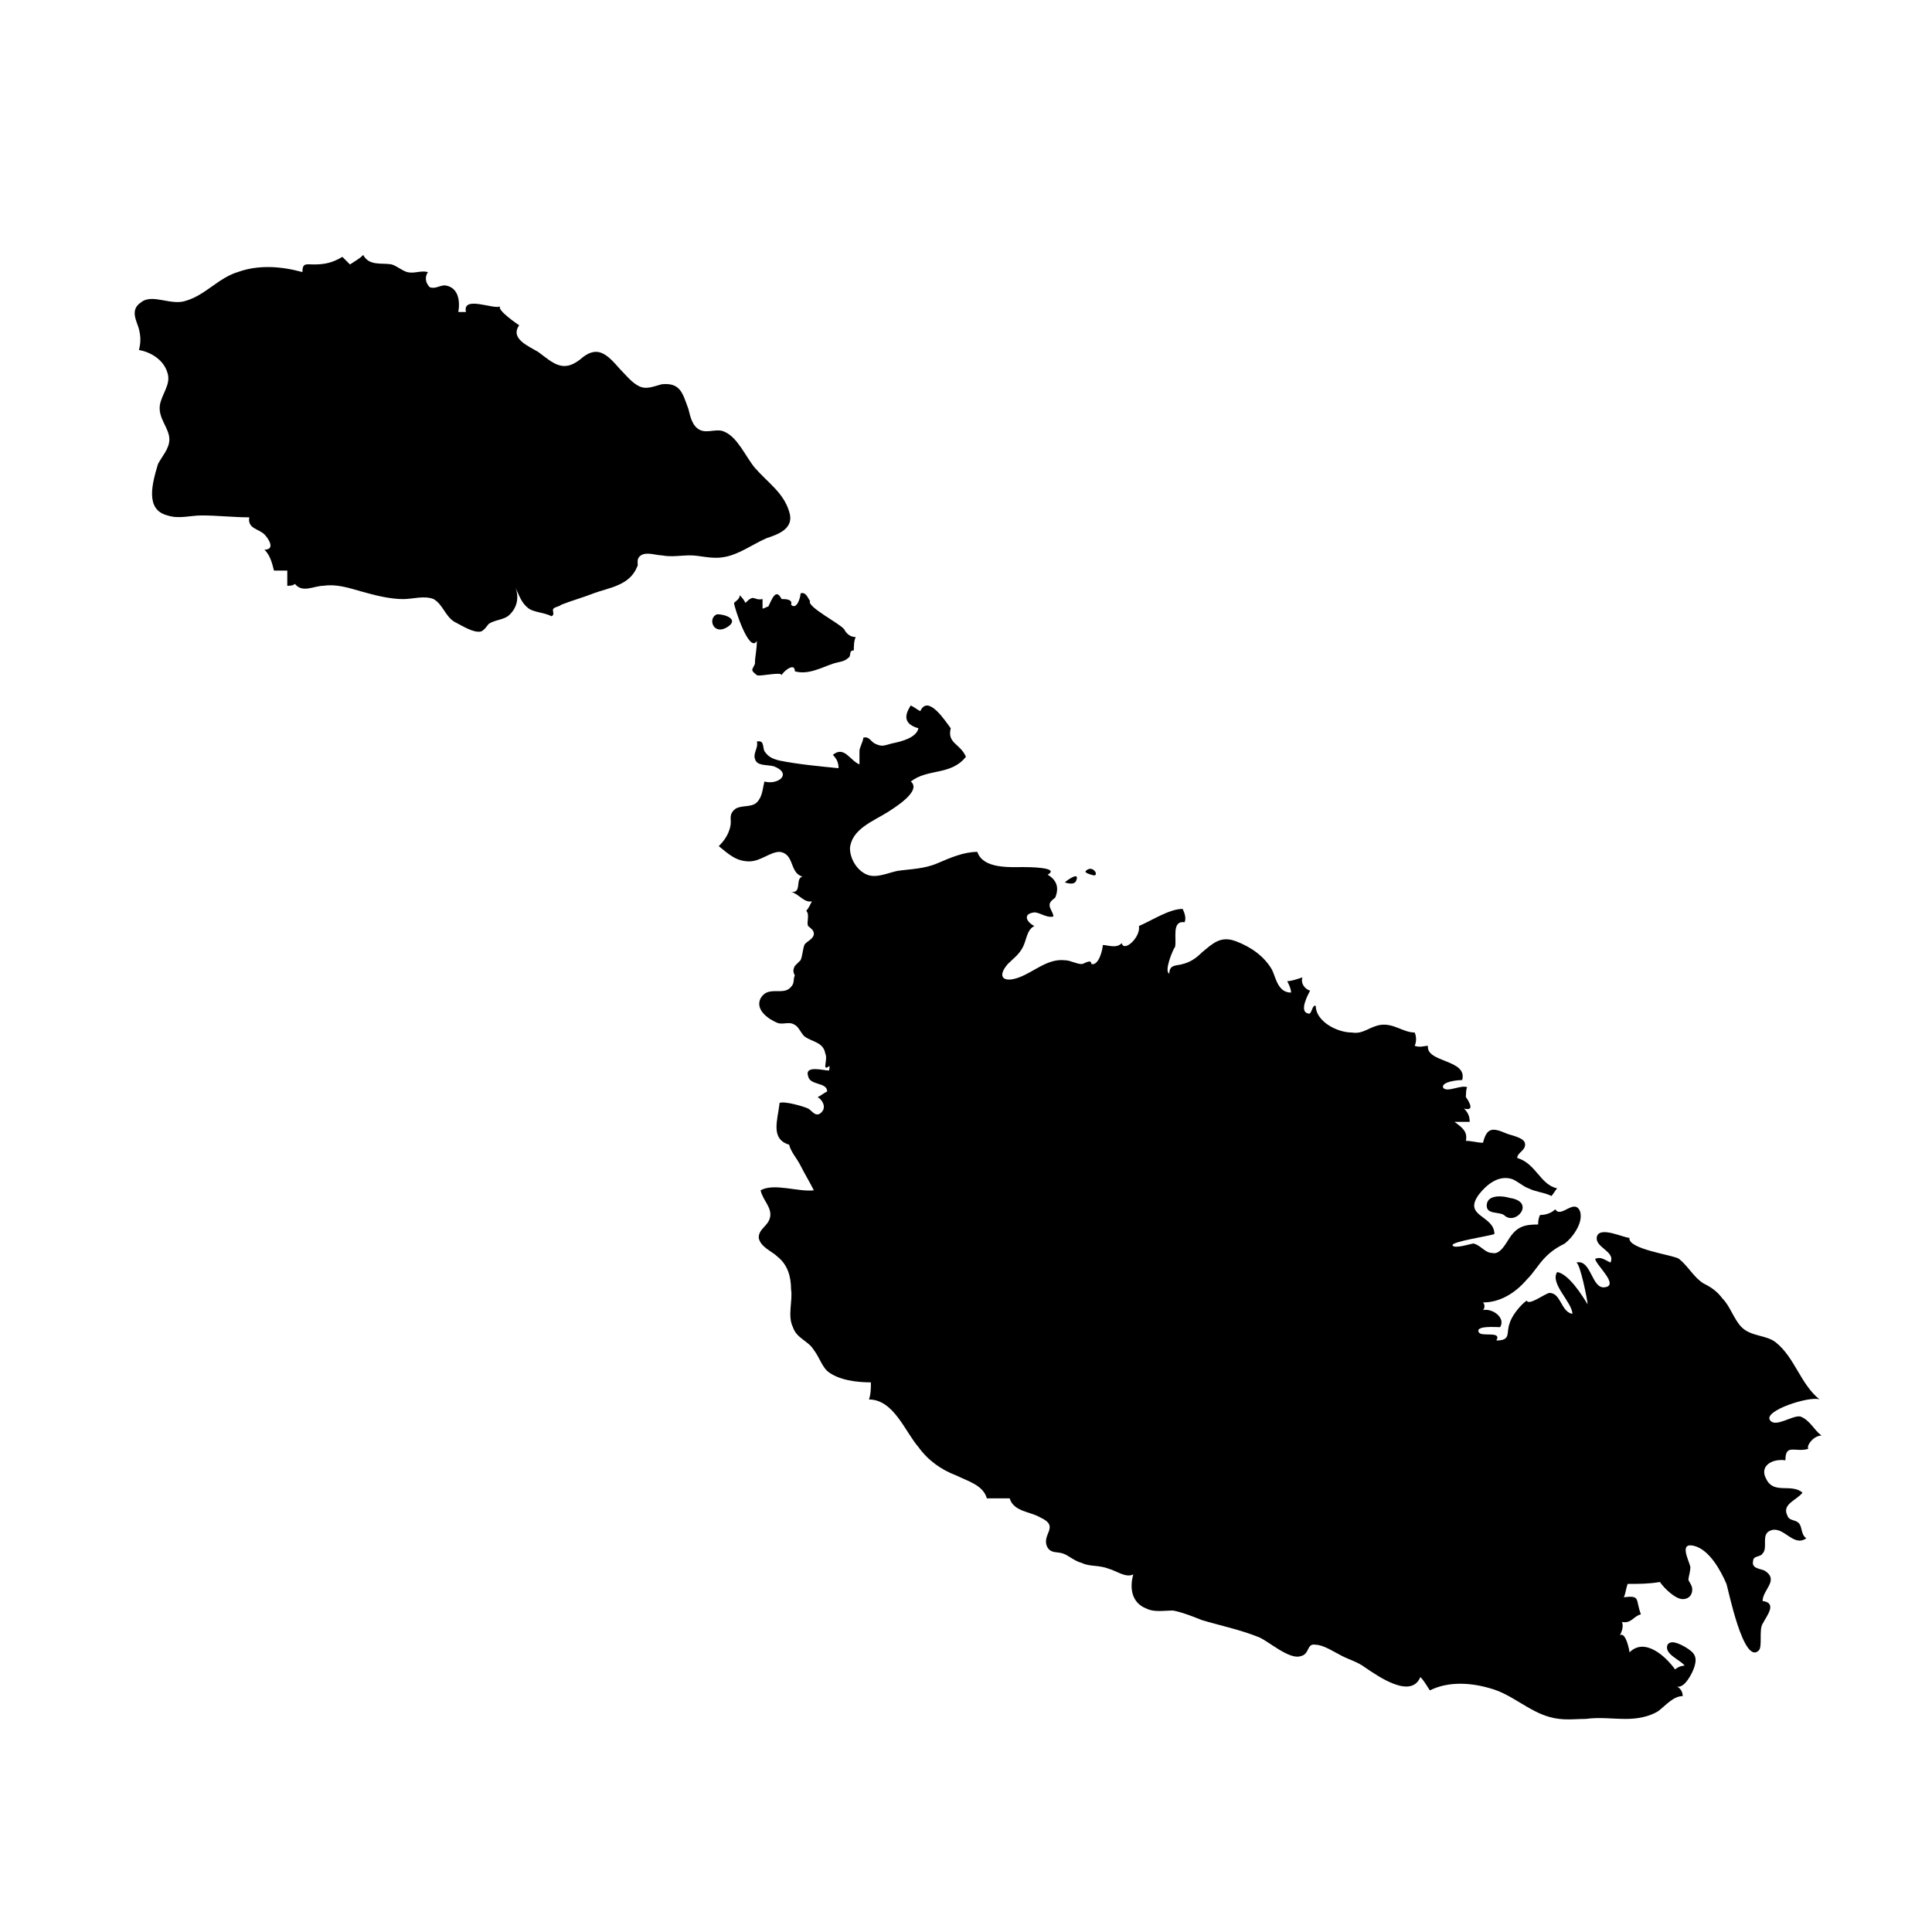 <?xml version="1.0" encoding="UTF-8"?>
<!-- Uploaded to: SVG Repo, www.svgrepo.com, Generator: SVG Repo Mixer Tools -->
<svg fill="#000000" width="800px" height="800px" version="1.1" viewBox="144 144 512 512" xmlns="http://www.w3.org/2000/svg">
 <g>
  <path d="m353.14 279.59c-1.512-5.039-5.543-7.559-9.07-11.586-2.519-3.023-4.535-8.062-8.062-9.574-2.016-1.008-4.535 0.504-6.551-0.504-2.016-1.008-2.519-3.527-3.023-5.543-1.512-4.031-2.016-7.055-7.055-6.551-2.016 0.504-4.031 1.512-6.047 0.504-2.016-1.008-3.527-3.023-5.039-4.535-3.527-4.031-6.047-6.551-10.578-2.519-4.535 3.527-7.055 1.008-11.082-2.016-2.519-1.512-7.559-3.527-5.039-7.055 0 0-6.047-4.031-5.039-5.039-1.512 1.008-10.078-3.023-9.07 1.512h-2.016c0.504-3.023 0-6.551-3.527-7.055-1.512 0-2.519 1.008-4.031 0.504-1.008-1.008-1.512-2.519-0.504-4.031-2.016-0.504-3.527 0.504-5.543 0-1.512-0.504-2.519-1.512-4.031-2.016-2.519-0.504-6.047 0.504-7.559-2.519-1.008 1.008-2.016 1.512-3.527 2.519-0.504-0.504-1.512-1.512-2.016-2.016-2.519 1.512-4.535 2.016-7.559 2.016-2.016 0-3.023-0.504-3.023 2.016-5.543-1.512-11.586-2.016-17.129 0-5.039 1.512-8.566 6.047-13.602 7.559-4.031 1.512-9.07-2.016-12.09 0.504-3.023 2.016-1.008 5.039-0.504 7.055s0.504 3.527 0 5.543c3.023 0.504 6.551 2.519 7.559 6.047 1.008 3.023-1.512 5.543-2.016 8.566-0.504 3.527 2.519 6.047 2.519 9.07 0 2.519-2.016 4.535-3.023 6.551-1.5 5.035-3.516 12.09 2.531 13.598 3.023 1.008 6.047 0 9.07 0 4.031 0 8.566 0.504 12.594 0.504-0.504 3.023 2.519 3.023 4.031 4.535 1.008 1.008 3.023 4.031 0 4.031 1.512 1.512 2.016 3.527 2.519 5.543h3.527v4.031c0.504 0 1.512 0 2.016-0.504 2.016 2.519 5.039 0.504 7.559 0.504 3.527-0.504 6.551 0.504 10.078 1.512 3.527 1.008 7.559 2.016 11.082 2.016 2.519 0 5.543-1.008 8.062 0 2.519 1.512 3.023 4.535 5.543 6.047 2.016 1.008 5.039 3.023 7.055 2.519 1.008-0.504 1.512-1.512 2.016-2.016 1.512-1.008 3.527-1.008 5.039-2.016 2.519-2.016 3.023-5.039 2.016-7.559 1.008 2.016 1.512 4.031 3.527 5.543 1.512 1.008 4.031 1.008 6.047 2.016 1.008-0.504 0-1.512 0.504-2.016s1.512-0.504 2.016-1.008c2.519-1.008 6.047-2.016 8.566-3.023 4.031-1.512 9.574-2.016 11.586-7.055 0.504-0.504-0.504-2.016 1.008-3.023 1.512-1.008 4.031 0 5.543 0 2.519 0.504 5.039 0 7.559 0 2.519 0 5.543 1.008 8.566 0.504 4.031-0.504 8.062-3.527 11.586-5.039 3.008-1.008 7.543-2.519 6.031-7.051z"/>
  <path d="m334 306.79c2.519 0 6.047 1.512 2.519 3.527-3.527 2.016-5.039-2.519-2.519-3.527z"/>
  <path d="m367.75 310.82c-1.008-1.512-10.078-6.047-9.07-7.559-0.504-0.504-1.008-2.519-2.519-2.016 0 1.008-1.008 4.535-2.519 3.023 0.504-1.512-1.512-1.512-2.519-1.512-1.512-3.023-2.519 0-3.527 2.016-0.504 0-1.008 0.504-1.512 0.504v-2.519c-2.519 0.504-2.016-1.512-4.535 1.008-0.504-1.008-1.008-1.512-1.512-2.016 0 1.008-1.008 1.512-1.512 2.016 0 1.008 4.031 13.602 6.047 10.078 0 2.519-0.504 4.031-0.504 6.047-0.504 1.512-1.512 1.512 0.504 3.023 0.504 0.504 6.551-1.008 6.551 0 0.504-1.008 3.527-3.527 3.527-1.008 3.527 1.008 7.055-1.008 10.078-2.016 1.512-0.504 3.023-0.504 4.031-1.512 1.008-0.504 0-2.016 1.512-2.016 0-1.008 0-2.519 0.504-3.527-1.512 0-2.519-1.008-3.023-2.016z"/>
  <path d="m626.71 524.44c-2.016-1.512-3.023-4.031-5.543-5.039-2.016-0.504-6.551 3.023-8.062 1.008-2.016-2.519 10.578-6.551 13.098-5.543-5.039-4.031-6.551-11.082-11.586-15.113-2.519-2.016-6.551-1.512-9.07-4.031-2.016-2.016-3.023-5.543-5.039-7.559-1.512-2.016-3.023-3.023-5.039-4.031-2.519-1.512-4.031-4.535-6.551-6.551-1.512-1.008-13.602-2.519-13.098-5.543-1.512 0-7.559-3.023-8.566-0.504-1.008 3.023 5.039 4.031 3.527 7.055-2.016-1.008-2.519-1.512-4.031-1.008 0 1.512 6.551 7.055 2.519 7.559-3.527 0.504-3.527-7.559-7.559-6.551 1.008 0 3.023 10.078 3.023 11.082-1.512-2.519-5.039-8.062-8.062-8.566-2.016 3.023 4.031 8.062 4.031 11.082-3.023-0.504-3.023-5.543-6.047-5.543-1.008 0-5.543 3.527-6.047 2.016-1.512 1.008-4.031 4.031-4.535 6.047-1.008 2.519 0.504 4.535-3.527 4.535 1.512-2.519-3.527-1.008-4.535-2.016-1.512-2.016 4.535-1.512 5.543-1.512 1.512-2.519-2.016-5.039-4.535-4.535 0.504-0.504 0.504-1.512 0-2.016 4.535 0 8.566-2.519 11.586-6.047 2.016-2.016 3.023-4.031 5.039-6.047 1.512-1.512 3.023-2.519 5.039-3.527 2.016-1.512 5.039-5.543 4.031-8.566-1.512-3.527-5.039 2.016-6.551-0.504-1.008 1.008-2.519 1.512-4.031 1.512-0.504 1.008-0.504 2.016-0.504 2.519-3.527 0-5.543 0.504-7.559 3.527-1.008 1.512-2.519 4.535-4.535 4.031-2.016 0-3.023-2.016-5.039-2.519-0.504 0-5.039 1.512-5.543 0.504s10.078-2.519 11.082-3.023c0-5.039-8.566-4.535-4.031-10.578 2.016-2.519 5.039-5.039 8.566-4.031 1.512 0.504 3.023 2.016 4.535 2.519 2.016 1.008 4.031 1.008 6.047 2.016 0.504-0.504 1.008-1.512 1.512-2.016-4.535-1.008-5.543-6.551-10.578-8.062 0-1.512 2.519-2.016 2.016-4.031-0.504-1.512-4.031-2.016-5.039-2.519-3.527-1.512-5.039-1.512-6.047 2.519-1.512 0-3.023-0.504-4.535-0.504 0.504-2.519-1.008-3.527-3.023-5.039h4.031c0-1.512-0.504-2.519-1.512-3.527 3.527 1.008 0.504-3.023 0.504-3.023s0-3.023 0.504-2.519c-1.512-1.008-5.543 1.512-6.551 0-0.484-1.496 3.547-2 5.059-2 1.512-5.543-9.574-4.535-9.07-9.07-1.008 0-2.016 0.504-3.527 0 0.504-1.008 0.504-2.519 0-3.527-3.023 0-5.543-2.519-9.07-2.016-3.023 0.504-4.535 2.519-7.559 2.016-4.031 0-9.574-3.023-9.574-7.055-1.008-0.504-1.008 2.519-2.016 2.016-2.519-0.504 0-5.039 0.504-6.047-1.512-0.504-2.519-2.016-2.016-3.527-1.512 0.504-3.023 1.008-4.031 1.008 0.504 1.008 1.008 2.016 1.008 3.023-3.527 0-4.031-4.031-5.039-6.047-2.016-3.527-5.543-6.047-9.574-7.559-4.031-1.512-6.047 0.504-9.07 3.023-1.512 1.512-3.023 2.519-5.039 3.023-1.512 0.504-3.527 0-3.527 2.519-1.512-0.504 1.008-6.551 1.512-7.055 0.504-2.016-1.008-7.055 2.519-6.551 0.504-1.008 0-2.519-0.504-3.527-3.527 0-8.062 3.023-11.586 4.535 0.504 3.023-4.031 7.055-4.535 4.535-1.512 1.512-3.527 0.504-5.039 0.504 0 1.008-1.008 5.543-3.023 5.039 0-1.512-2.016 0-2.519 0-1.512 0-3.023-1.008-4.535-1.008-4.535-0.504-8.062 3.023-12.09 4.535-4.031 1.512-6.047 0-3.023-3.527 1.512-1.512 3.023-2.519 4.031-4.535 1.008-2.016 1.008-4.535 3.023-5.543-2.016-1.008-3.023-3.023-0.504-3.527 1.512-0.504 3.527 1.512 5.543 1.008 0-1.008-1.008-2.016-1.008-3.023 0-1.008 1.008-1.512 1.512-2.016 1.008-2.519 0.504-4.535-2.016-6.047 3.527-2.016-5.543-2.016-6.551-2.016-3.527 0-10.578 0.504-12.09-4.031-3.527 0-7.055 1.512-10.578 3.023-3.527 1.512-7.055 1.512-10.578 2.016-2.519 0.504-5.543 2.016-8.062 1.008-2.519-1.008-4.535-4.031-4.535-7.055 0.504-5.039 6.047-7.055 10.078-9.574 1.512-1.008 9.07-5.543 6.047-8.062 4.535-3.527 10.578-1.512 14.609-6.551-1.512-3.527-5.039-3.527-4.031-7.559-1.512-2.016-6.047-9.07-8.062-4.535-1.008-0.504-1.512-1.008-2.519-1.512-2.016 3.023-1.512 5.039 2.016 6.047-0.504 2.519-4.535 3.527-7.055 4.031-2.016 0.504-2.519 1.008-4.535 0-1.008-0.504-1.512-2.016-3.023-1.512 0 1.008-1.008 2.519-1.008 3.527v3.527c-2.519-1.008-4.031-5.039-7.055-2.519 1.008 1.008 1.512 2.016 1.512 3.527-5.039-0.504-10.578-1.008-15.617-2.016-2.016-0.504-3.023-1.008-4.031-2.519-0.504-1.008 0-3.023-2.016-2.519 0.504 1.512-1.008 3.023-0.504 4.535 0.504 2.016 3.023 1.512 5.039 2.016 5.039 2.016 1.008 5.039-2.519 4.031-0.504 2.016-0.504 4.031-2.016 5.543s-4.535 0.504-6.047 2.016-0.504 2.519-1.008 4.535c-0.504 2.016-1.512 3.527-3.023 5.039 2.519 2.016 4.535 4.031 8.062 4.031 3.023 0 5.543-2.519 8.062-2.519 4.031 0.504 2.519 5.543 6.047 6.551-2.016 0.504 0 4.535-3.023 4.031 2.016 0.504 3.527 3.023 5.543 2.519-0.504 1.008-1.008 2.016-1.512 2.519 1.008 1.008 0 3.023 0.504 4.031 0.504 0.504 1.512 1.008 1.512 2.016 0 1.512-2.016 2.016-2.519 3.023-0.504 1.512-0.504 3.023-1.008 4.031-0.504 0.504-1.008 1.008-1.512 1.512-0.504 1.008-0.504 1.512 0 2.519-0.504 1.008 0 2.016-1.008 3.023-2.016 2.519-6.047-0.504-8.062 3.023-1.512 3.023 2.016 5.543 4.535 6.551 1.512 0.504 3.023-0.504 4.535 0.504 1.008 0.504 1.512 2.016 2.519 3.023 2.016 1.512 5.039 1.512 5.543 4.535 0.504 1.008 0 2.519 0 3.527 0.504 1.008 1.512-1.512 1.008 1.008-1.512 0-6.551-1.512-5.543 1.512 0.504 2.519 5.039 1.512 5.039 4.031-1.008 0.504-1.512 1.008-2.519 1.512 1.008 0.504 2.519 2.519 1.008 4.031-1.512 1.512-2.519-0.504-3.527-1.008-1.008-0.504-6.047-2.016-7.559-1.512-0.504 4.535-2.519 9.574 2.519 11.082 0.504 2.016 2.016 3.527 3.023 5.543 1.008 2.016 2.519 4.535 3.527 6.551-4.031 0.504-10.578-2.016-14.105 0 0.504 2.519 3.023 4.535 2.519 7.055-0.504 2.519-3.023 3.023-3.023 5.543 0.504 2.519 3.527 3.527 5.039 5.039 2.519 2.016 3.527 5.039 3.527 8.566 0.504 3.023-1.008 7.055 0.504 10.078 1.008 3.023 4.031 3.527 5.543 6.047 1.512 2.016 2.016 4.031 3.527 5.543 3.023 2.519 8.062 3.023 11.586 3.023 0 1.512 0 3.023-0.504 4.535 6.551 0 9.574 8.566 13.098 12.594 2.519 3.527 6.047 6.047 10.078 7.559 3.023 1.512 7.055 2.519 8.062 6.047h6.047c1.008 3.527 5.543 3.527 8.062 5.039 5.543 2.519 0 4.535 2.016 8.062 1.008 1.512 2.519 1.008 4.031 1.512s3.023 2.016 5.039 2.519c2.016 1.008 4.535 0.504 7.055 1.512 2.016 0.504 4.535 2.519 6.551 1.512-1.008 3.527-0.504 7.559 3.527 9.07 2.016 1.008 4.535 0.504 7.055 0.504 2.519 0.504 5.039 1.512 7.559 2.519 5.039 1.512 10.078 2.519 15.113 4.535 2.519 1.008 8.062 6.047 11.082 5.039 2.519-0.504 1.512-3.527 4.031-3.023 2.016 0 5.039 2.016 7.055 3.023 2.016 1.008 4.031 1.512 6.047 3.023 3.023 2.016 12.09 8.566 14.609 2.519 1.008 1.008 1.512 2.016 2.519 3.527 5.039-2.519 11.082-2.016 16.121-0.504 5.543 1.512 10.078 6.047 15.617 7.559 3.527 1.008 6.551 0.504 9.574 0.504 3.527-0.504 7.055 0 10.578 0 3.023 0 6.047-0.504 8.566-2.016 2.016-1.512 4.031-4.031 6.551-4.031 0-1.008-0.504-2.016-1.512-2.519 2.016 0.504 4.031-3.527 4.535-5.039 1.008-3.023 0-4.031-2.519-5.543-1.008-0.504-3.527-2.016-4.535-0.504-1.008 2.519 3.527 4.031 4.535 5.543-1.008 0-2.016 0.504-2.519 1.008-2.519-3.527-8.062-8.566-12.09-4.535 0-0.504-1.008-5.543-2.519-4.535 0.504-1.008 1.008-2.519 0.504-3.527 2.519 0.504 3.023-1.512 5.039-2.016-1.512-4.031 0-5.039-4.535-4.535 0.504-1.008 0.504-2.016 1.008-3.527 3.023 0 5.543 0 8.566-0.504 1.008 1.512 4.031 4.535 6.047 4.535 1.512 0 2.519-1.008 2.519-2.519 0-1.008-0.504-1.512-1.008-2.519 0-1.008 0.504-2.016 0.504-3.527-0.504-2.016-3.023-6.551 1.008-5.543 4.031 1.008 7.055 6.551 8.566 10.078 0.504 1.512 4.535 21.664 8.566 17.633 1.008-1.008 0-5.543 1.008-7.055 1.008-2.016 4.031-5.543 0-6.047 0-3.023 4.535-5.543 0.504-8.062-1.008-0.504-3.527-0.504-3.023-2.519 0-1.512 2.016-1.008 2.519-2.016 1.512-1.512-0.504-5.039 2.016-6.047 3.527-1.512 6.047 4.535 9.574 2.016-1.512-1.008-1.008-3.023-2.016-4.031-1.008-1.008-2.519-0.504-3.023-2.016-1.512-3.023 2.519-4.031 4.031-6.047-3.023-2.519-7.559 0.504-9.574-3.527-2.016-3.527 1.512-5.543 5.039-5.039 0-4.535 2.519-2.016 6.047-3.023-0.516-1.016 1.5-3.531 3.512-3.531z"/>
  <path d="m542.58 466c-1.512-1.008-5.039 0-4.535-3.023 0.504-2.519 4.535-2.016 6.047-1.512 7.051 1.012 1.508 7.559-1.512 4.535z"/>
  <path d="m426.2 377.83c0.504-0.504 4.031-3.023 3.023-0.504-0.504 1.512-3.023 0.504-3.023 0.504z"/>
  <path d="m433.25 375.82s-2.016-0.504-1.512-1.008c2.016-2.016 4.031 2.016 1.512 1.008z"/>
 </g>
</svg>